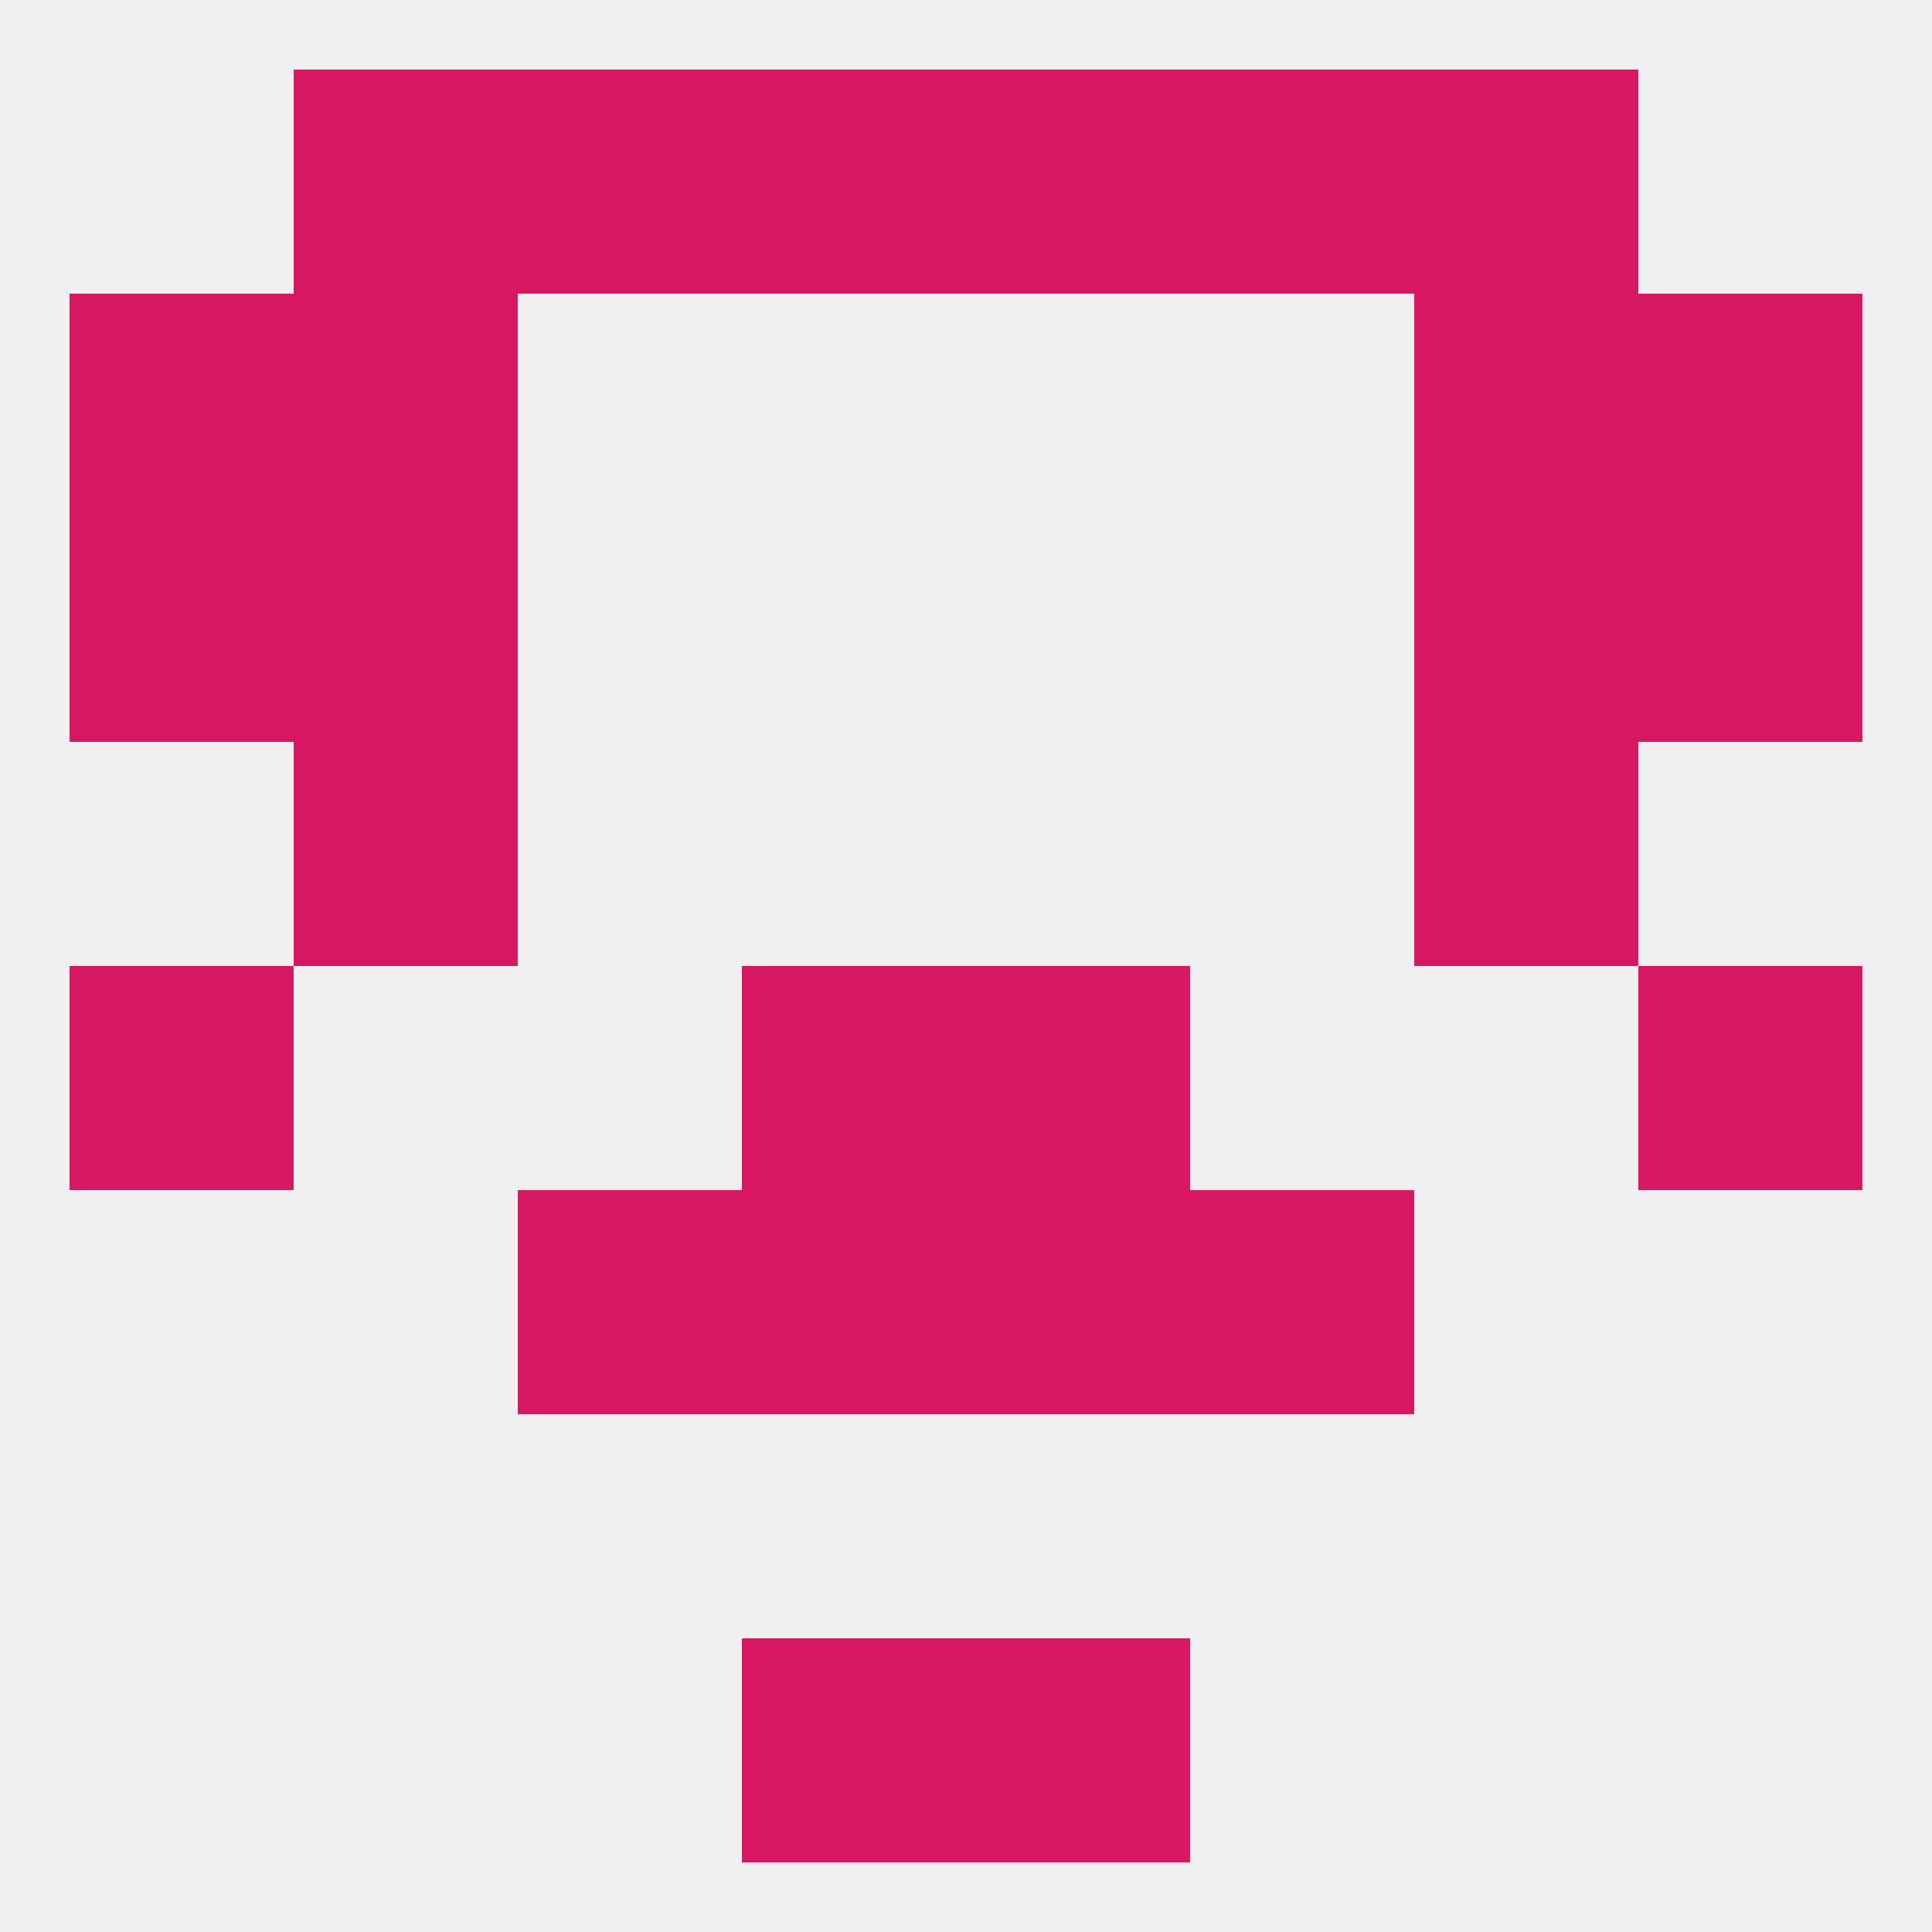 
<!--   <?xml version="1.0"?> -->
<svg version="1.1" baseprofile="full" xmlns="http://www.w3.org/2000/svg" xmlns:xlink="http://www.w3.org/1999/xlink" xmlns:ev="http://www.w3.org/2001/xml-events" width="250" height="250" viewBox="0 0 250 250" >
	<rect width="100%" height="100%" fill="rgba(240,240,240,255)"/>

	<rect x="9" y="125" width="29" height="29" fill="rgba(215,23,97,255)"/>
	<rect x="212" y="125" width="29" height="29" fill="rgba(215,23,97,255)"/>
	<rect x="96" y="125" width="29" height="29" fill="rgba(215,23,97,255)"/>
	<rect x="125" y="125" width="29" height="29" fill="rgba(215,23,97,255)"/>
	<rect x="67" y="154" width="29" height="29" fill="rgba(215,23,97,255)"/>
	<rect x="154" y="154" width="29" height="29" fill="rgba(215,23,97,255)"/>
	<rect x="96" y="154" width="29" height="29" fill="rgba(215,23,97,255)"/>
	<rect x="125" y="154" width="29" height="29" fill="rgba(215,23,97,255)"/>
	<rect x="38" y="96" width="29" height="29" fill="rgba(215,23,97,255)"/>
	<rect x="183" y="96" width="29" height="29" fill="rgba(215,23,97,255)"/>
	<rect x="38" y="67" width="29" height="29" fill="rgba(215,23,97,255)"/>
	<rect x="183" y="67" width="29" height="29" fill="rgba(215,23,97,255)"/>
	<rect x="9" y="67" width="29" height="29" fill="rgba(215,23,97,255)"/>
	<rect x="212" y="67" width="29" height="29" fill="rgba(215,23,97,255)"/>
	<rect x="38" y="38" width="29" height="29" fill="rgba(215,23,97,255)"/>
	<rect x="183" y="38" width="29" height="29" fill="rgba(215,23,97,255)"/>
	<rect x="9" y="38" width="29" height="29" fill="rgba(215,23,97,255)"/>
	<rect x="212" y="38" width="29" height="29" fill="rgba(215,23,97,255)"/>
	<rect x="96" y="9" width="29" height="29" fill="rgba(215,23,97,255)"/>
	<rect x="125" y="9" width="29" height="29" fill="rgba(215,23,97,255)"/>
	<rect x="38" y="9" width="29" height="29" fill="rgba(215,23,97,255)"/>
	<rect x="183" y="9" width="29" height="29" fill="rgba(215,23,97,255)"/>
	<rect x="67" y="9" width="29" height="29" fill="rgba(215,23,97,255)"/>
	<rect x="154" y="9" width="29" height="29" fill="rgba(215,23,97,255)"/>
	<rect x="96" y="212" width="29" height="29" fill="rgba(215,23,97,255)"/>
	<rect x="125" y="212" width="29" height="29" fill="rgba(215,23,97,255)"/>
</svg>